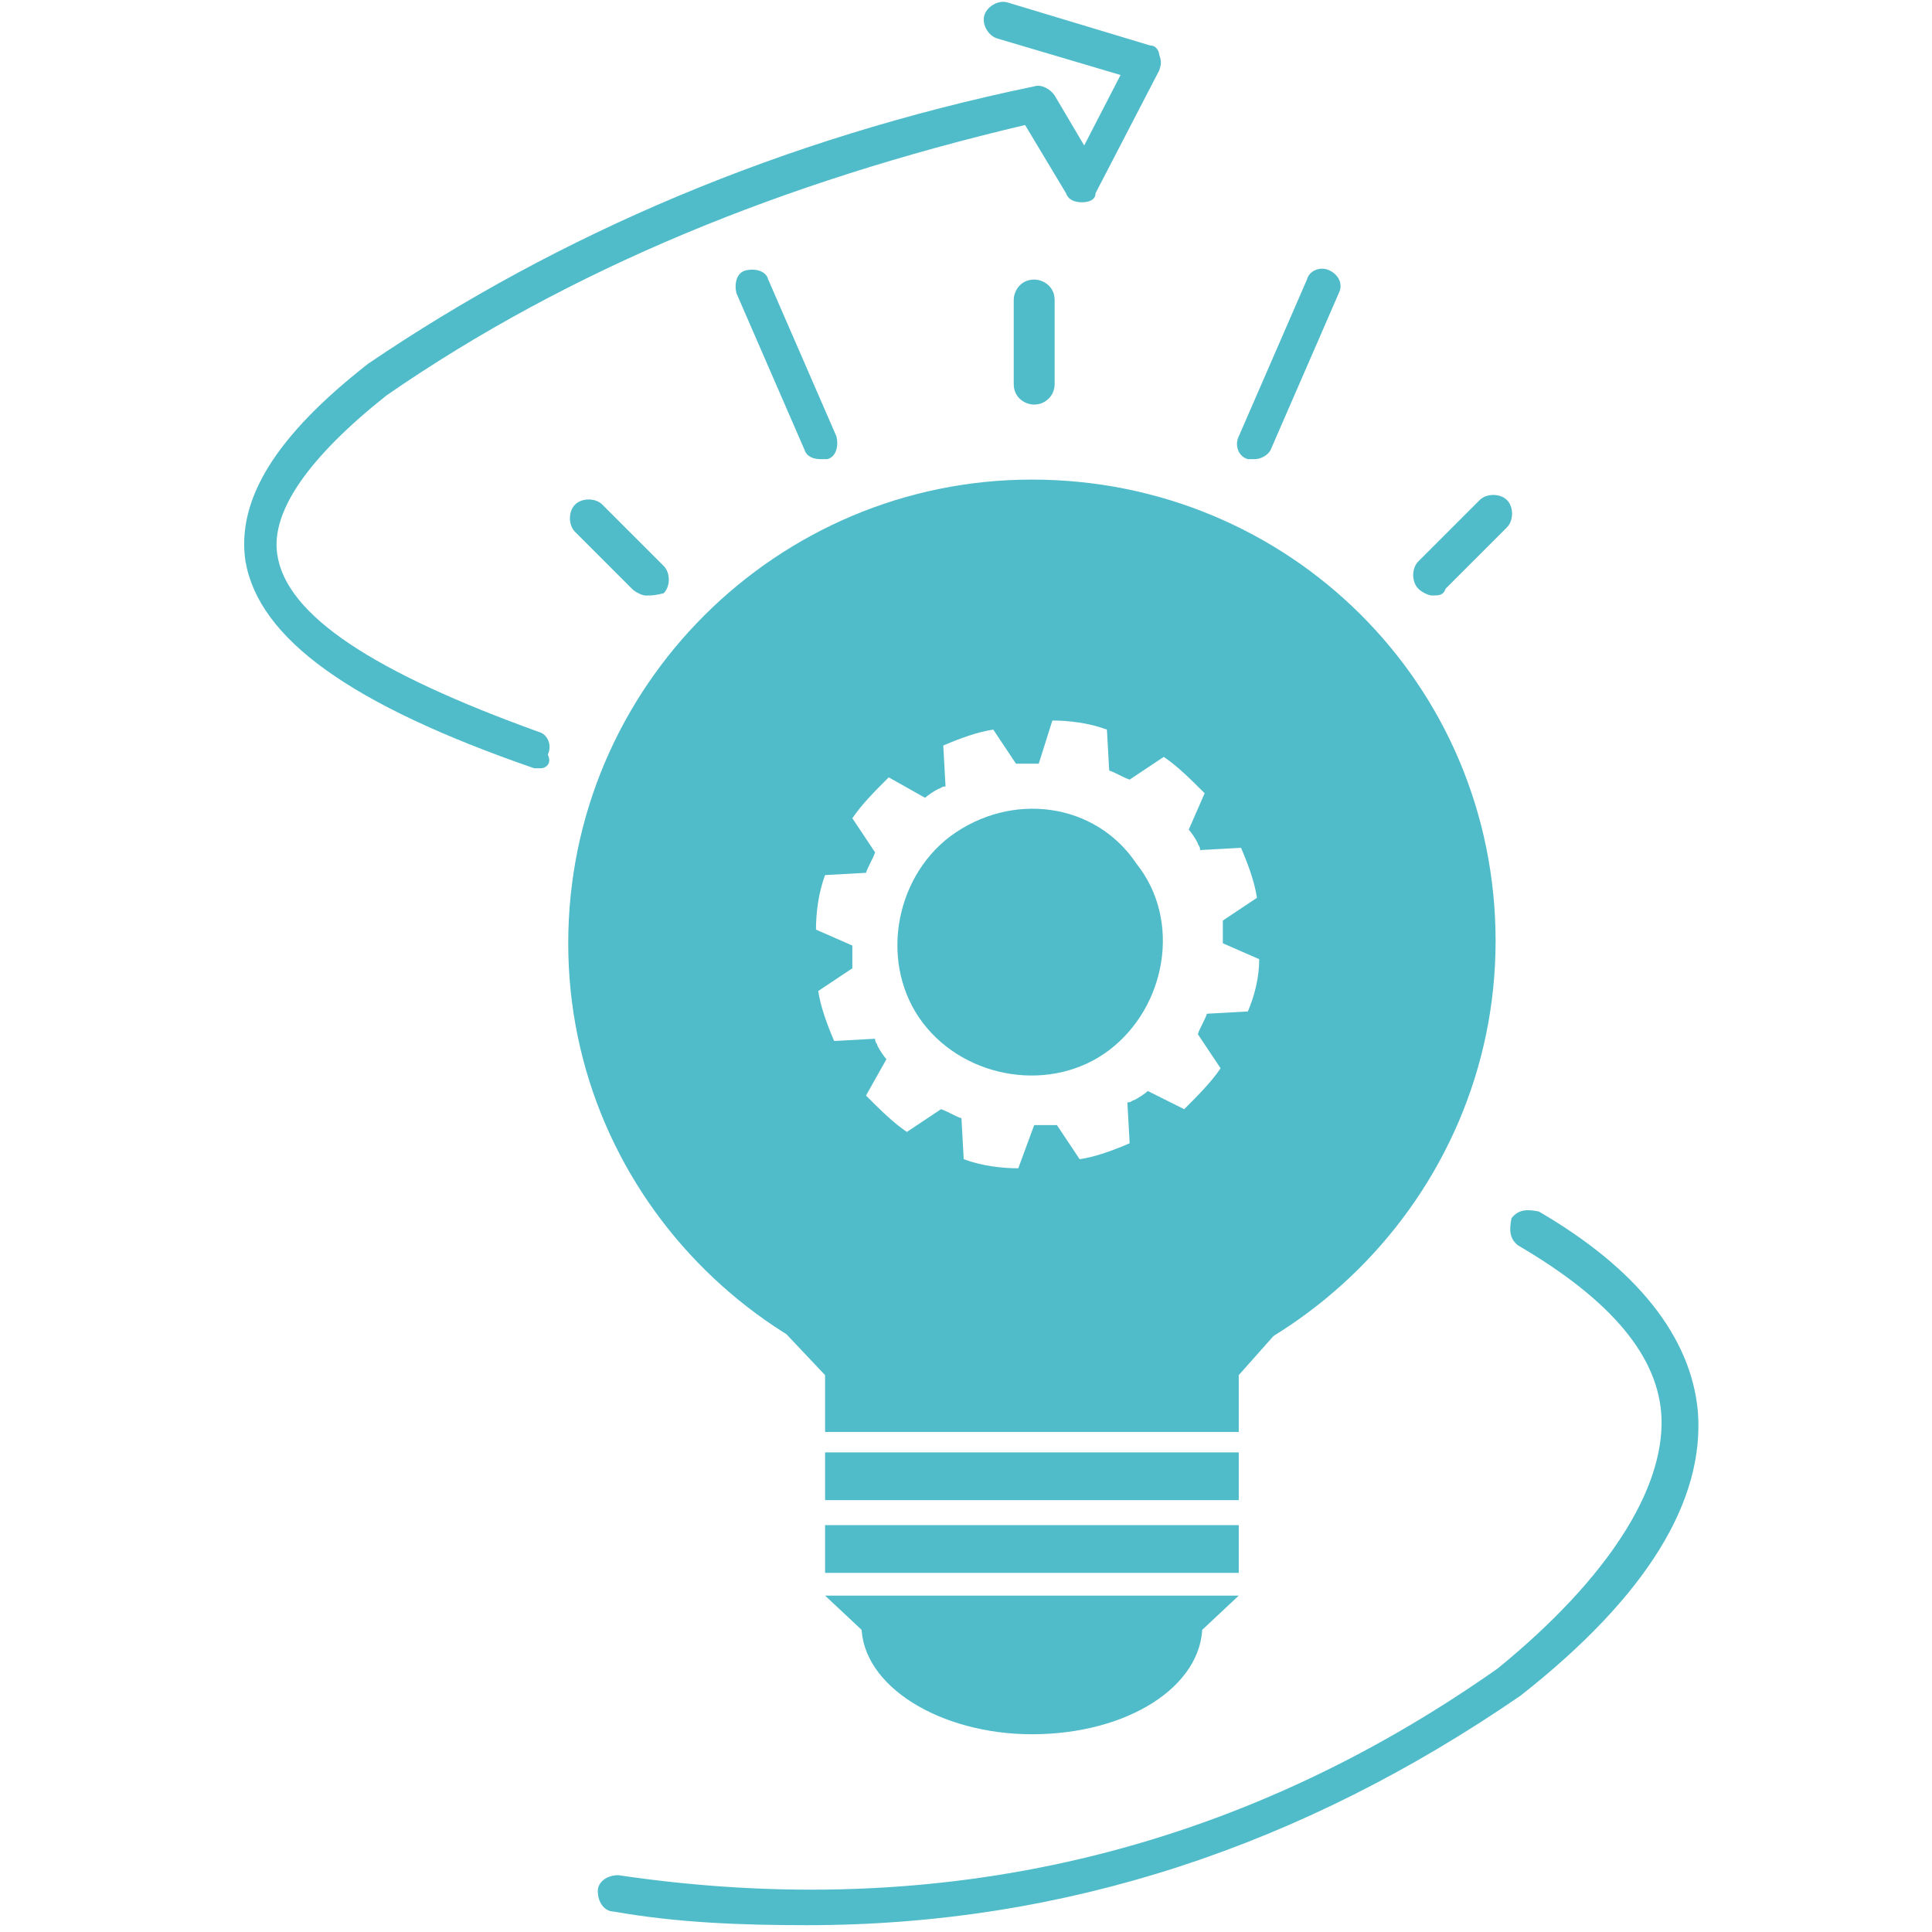 <?xml version="1.0" encoding="utf-8"?>
<!-- Generator: Adobe Illustrator 24.0.1, SVG Export Plug-In . SVG Version: 6.00 Build 0)  -->
<svg version="1.1" id="Layer_3" xmlns="http://www.w3.org/2000/svg" xmlns:xlink="http://www.w3.org/1999/xlink" x="0px" y="0px"
	 viewBox="0 0 85 85" style="enable-background:new 0 0 85 85;" xml:space="preserve">
<style type="text/css">
	.st0{fill:#50BCCA;}
</style>
<g>
	<g>
		<path class="st0" d="M45.4,21.1c-11.2,0-20.4,9.1-20.4,20.4s9.3,20.3,20.4,20.3s20.4-9.1,20.4-20.4S56.7,21.1,45.4,21.1z
			 M54.9,44.5l-1.8,0.1c-0.1,0.3-0.3,0.6-0.4,0.9l1,1.5c-0.4,0.6-1,1.2-1.6,1.8L50.5,48c-0.1,0.1-0.4,0.3-0.6,0.4
			c-0.1,0-0.1,0.1-0.3,0.1l0.1,1.8c-0.7,0.3-1.5,0.6-2.2,0.7l-1-1.5c-0.3,0-0.7,0-1,0l-0.7,1.9c-0.7,0-1.6-0.1-2.4-0.4l-0.1-1.8
			c-0.3-0.1-0.6-0.3-0.9-0.4l-1.5,1c-0.6-0.4-1.2-1-1.8-1.6l0.9-1.6c-0.1-0.1-0.3-0.4-0.4-0.6c0-0.1-0.1-0.1-0.1-0.3l-1.8,0.1
			c-0.3-0.7-0.6-1.5-0.7-2.2l1.5-1c0-0.3,0-0.7,0-1l-1.6-0.7c0-0.7,0.1-1.6,0.4-2.4l1.8-0.1c0.1-0.3,0.3-0.6,0.4-0.9l-1-1.5
			c0.4-0.6,1-1.2,1.6-1.8l1.6,0.9c0.1-0.1,0.4-0.3,0.6-0.4c0.1,0,0.1-0.1,0.3-0.1l-0.1-1.8c0.7-0.3,1.5-0.6,2.2-0.7l1,1.5
			c0.3,0,0.7,0,1,0l0.6-1.9c0.7,0,1.6,0.1,2.4,0.4l0.1,1.8c0.3,0.1,0.6,0.3,0.9,0.4l1.5-1c0.6,0.4,1.2,1,1.8,1.6l-0.7,1.6
			c0.1,0.1,0.3,0.4,0.4,0.6c0,0.1,0.1,0.1,0.1,0.3l1.8-0.1c0.3,0.7,0.6,1.5,0.7,2.2l-1.5,1c0,0.3,0,0.7,0,1l1.6,0.7
			C55.4,43,55.2,43.8,54.9,44.5z"/>
		<path class="st0" d="M41.8,36.8c-2.5,1.9-3.1,5.7-1.2,8.2s5.7,3.1,8.2,1.2S52,40.5,50,38C48.2,35.3,44.5,34.8,41.8,36.8z"/>
	</g>
	<path class="st0" d="M45.5,17.8c-0.4,0-0.9-0.3-0.9-0.9v-3.7c0-0.4,0.3-0.9,0.9-0.9c0.4,0,0.9,0.3,0.9,0.9v3.7
		C46.4,17.4,46,17.8,45.5,17.8z"/>
	<path class="st0" d="M63,26.2c-0.1,0-0.4-0.1-0.6-0.3c-0.3-0.3-0.3-0.9,0-1.2l2.7-2.7c0.3-0.3,0.9-0.3,1.2,0s0.3,0.9,0,1.2
		l-2.7,2.7C63.5,26.2,63.3,26.2,63,26.2z"/>
	<path class="st0" d="M28.4,26.2c-0.1,0-0.4-0.1-0.6-0.3l-2.5-2.5c-0.3-0.3-0.3-0.9,0-1.2c0.3-0.3,0.9-0.3,1.2,0l2.7,2.7
		c0.3,0.3,0.3,0.9,0,1.2C28.8,26.2,28.7,26.2,28.4,26.2z"/>
	<path class="st0" d="M45.4,76.3c4.2,0,7.5-2.1,7.5-4.8H37.9C37.9,74.2,41.4,76.3,45.4,76.3z"/>
	<polygon class="st0" points="54.5,60.5 36.3,60.5 34.6,58.7 56.1,58.7 	"/>
	<g>
		<rect x="36.3" y="59.7" class="st0" width="18.2" height="3.3"/>
		<rect x="36.3" y="67.1" class="st0" width="18.2" height="2.1"/>
		<rect x="36.3" y="63.9" class="st0" width="18.2" height="2.1"/>
		<polygon class="st0" points="36.3,70.2 37.9,71.7 52.9,71.7 54.5,70.2 		"/>
	</g>
	<path class="st0" d="M35.5,84.7c-2.8,0-5.7-0.1-8.5-0.6c-0.4,0-0.7-0.4-0.7-0.9c0-0.4,0.4-0.7,0.9-0.7c14.2,2.1,27.2-1,38.7-9.1
		c4.9-4,7.3-7.9,7.2-11c-0.1-2.7-2.2-5.2-6.3-7.6c-0.4-0.3-0.4-0.7-0.3-1.2c0.3-0.4,0.7-0.4,1.2-0.3c4.3,2.5,6.7,5.5,7,8.8
		c0.3,3.9-2.2,8.1-7.8,12.5C57.3,81.2,46.9,84.7,35.5,84.7z"/>
	<path class="st0" d="M23.8,33.8c-0.1,0-0.1,0-0.3,0c-8.1-2.8-12.1-5.7-12.7-9.1c-0.4-2.7,1.3-5.5,5.4-8.7
		c8.4-5.7,18.2-9.9,29.3-12.2c0.3-0.1,0.7,0.1,0.9,0.4l1.3,2.2l1.6-3.1l-5.4-1.6c-0.4-0.1-0.7-0.6-0.6-1c0.1-0.4,0.6-0.7,1-0.6
		L50.6,2c0.3,0,0.4,0.3,0.4,0.4c0.1,0.3,0.1,0.4,0,0.7l-2.8,5.4c0,0.3-0.3,0.4-0.6,0.4S47,8.8,46.9,8.5l-1.8-3
		C34.5,8,25.1,11.8,17,17.4c-3.4,2.7-5.1,5.1-4.8,7c0.4,2.7,4.3,5.2,11.5,7.8c0.4,0.1,0.6,0.6,0.4,1C24.3,33.6,24,33.8,23.8,33.8z"
		/>
	<path class="st0" d="M36.1,20.2c-0.3,0-0.6-0.1-0.7-0.4l-3-6.9c-0.1-0.4,0-0.9,0.4-1s0.9,0,1,0.4l3,6.9c0.1,0.4,0,0.9-0.4,1
		C36.4,20.2,36.3,20.2,36.1,20.2z"/>
	<path class="st0" d="M55.2,20.2c-0.1,0-0.1,0-0.3,0c-0.4-0.1-0.6-0.6-0.4-1l3-6.9c0.1-0.4,0.6-0.6,1-0.4s0.6,0.6,0.4,1l-3,6.9
		C55.8,20,55.5,20.2,55.2,20.2z"/>
</g>
</svg>
